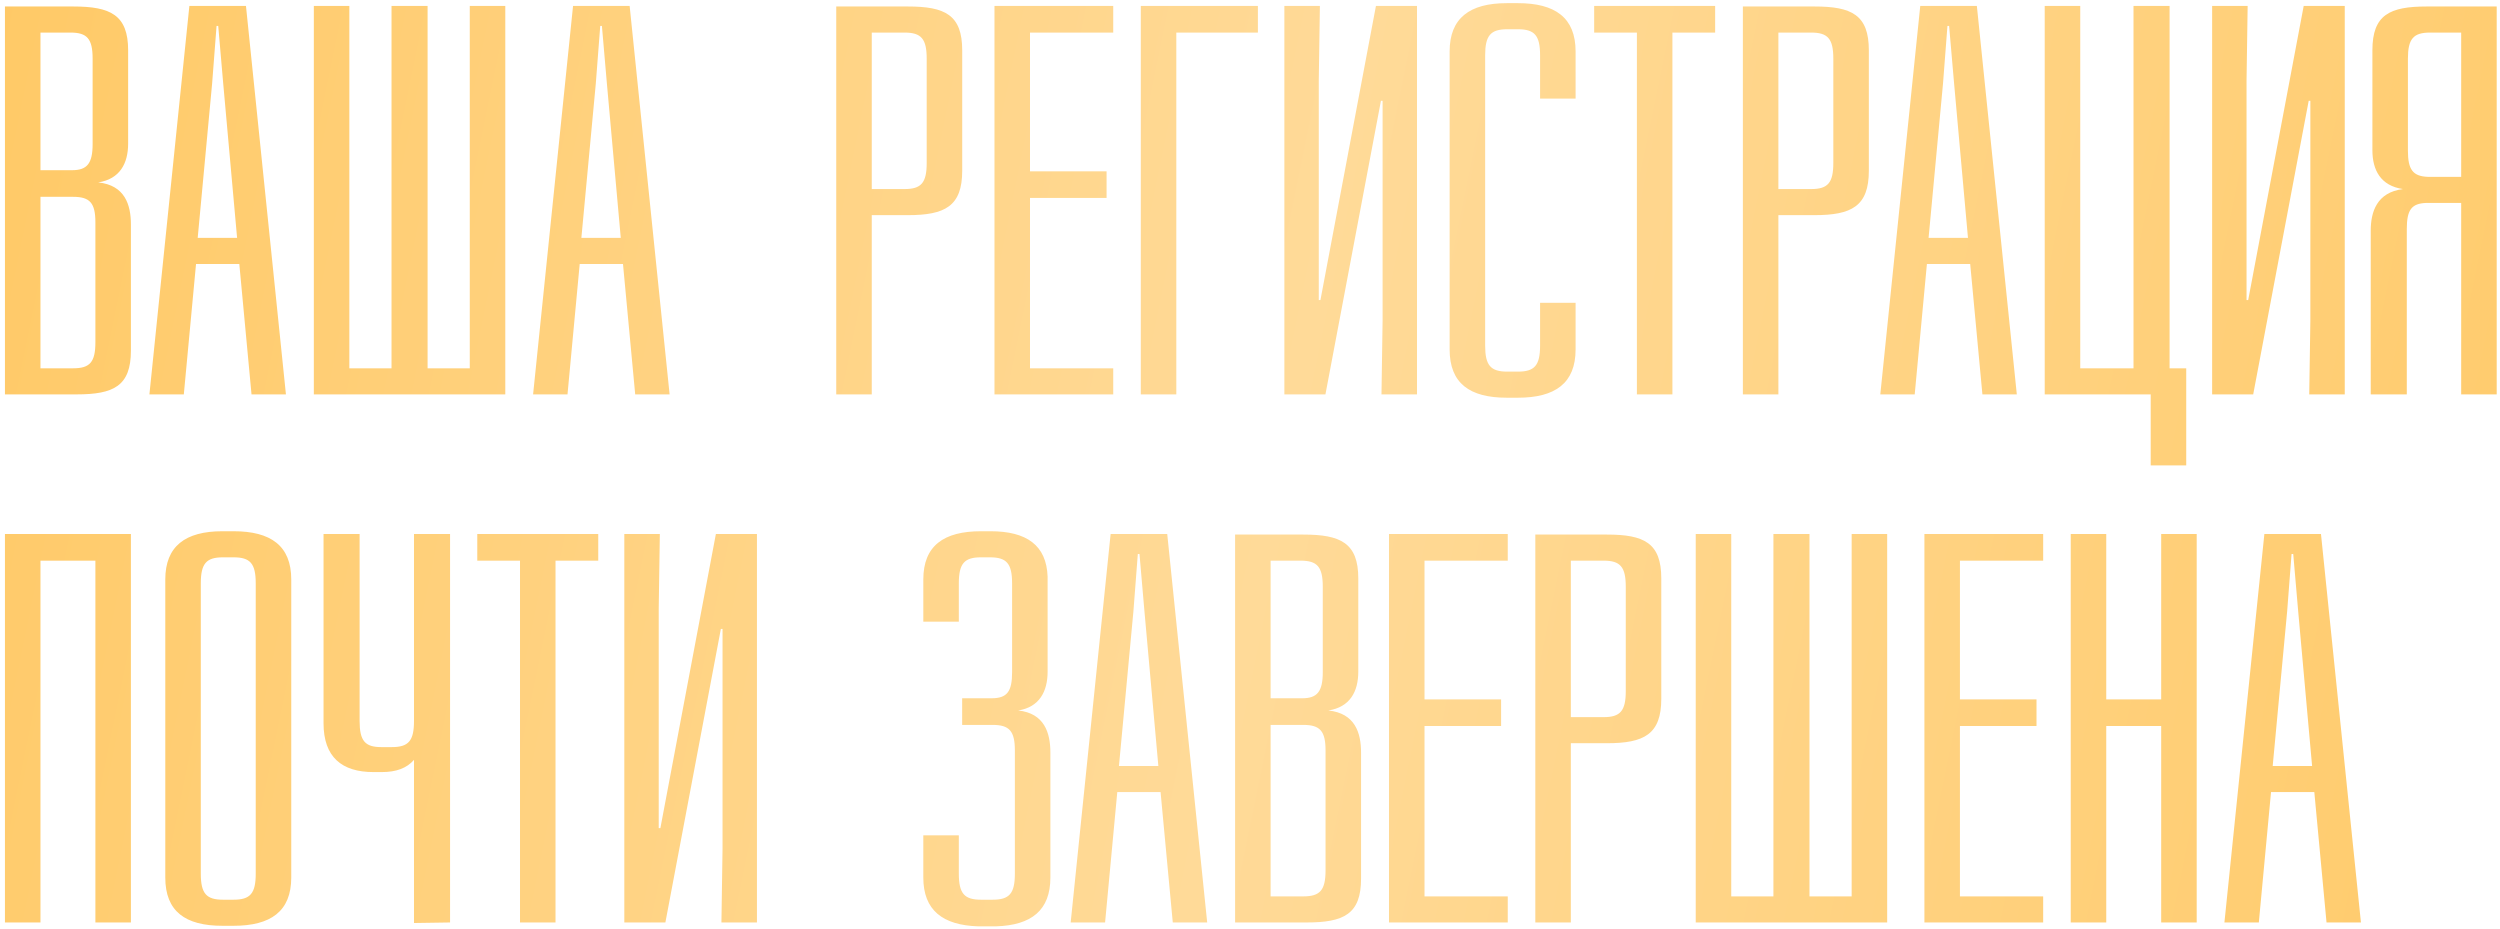 <?xml version="1.0" encoding="UTF-8"?> <svg xmlns="http://www.w3.org/2000/svg" width="374" height="139" viewBox="0 0 374 139" fill="none"><path d="M0.74 0.971H10.951C16.513 0.971 19.169 2.217 19.169 7.53V21.477C19.169 24.465 17.924 26.79 14.686 27.288C18.671 27.703 19.584 30.608 19.584 33.597V52.442C19.584 57.755 17.011 59 11.449 59H0.74V0.971ZM6.053 4.873V25.461H10.784C13.026 25.461 13.856 24.465 13.856 21.559V8.775C13.856 5.786 13.026 4.873 10.536 4.873H6.053ZM6.053 29.446V55.098H10.951C13.441 55.098 14.271 54.185 14.271 51.196V33.265C14.271 30.359 13.441 29.446 10.951 29.446H6.053ZM42.775 59H37.627L35.801 39.491H29.326L27.499 59H22.352L28.33 0.888H36.797L42.775 59ZM32.397 3.877L31.733 12.511L29.575 35.589H35.469L33.394 12.511L32.646 3.877H32.397ZM75.591 59H46.95V0.888H52.263V55.098H58.572V0.888H63.968V55.098H70.278V0.888H75.591V59ZM100.173 59H95.026L93.199 39.491H86.724L84.898 59H79.751L85.728 0.888H94.195L100.173 59ZM89.796 3.877L89.131 12.511L86.973 35.589H92.867L90.792 12.511L90.045 3.877H89.796ZM125.102 0.971H135.811C141.373 0.971 143.947 2.217 143.947 7.53V25.544C143.947 30.857 141.373 32.186 135.811 32.186H130.415V59H125.102V0.971ZM130.415 4.873V28.284H135.313C137.804 28.284 138.634 27.371 138.634 24.382V8.775C138.634 5.786 137.804 4.873 135.313 4.873H130.415ZM166.54 4.873H154.088V25.627H165.544V29.612H154.088V55.098H166.54V59H148.775V0.888H166.54V4.873ZM188.181 4.873H175.977V59H170.664V0.888H188.181V4.873ZM211.983 59H206.67L206.836 47.959V15.084H206.587L198.285 59H192.142V0.888H197.455L197.289 12.013V44.887H197.538L205.84 0.888H211.983V59ZM225.415 0.473H227.076C232.638 0.473 235.709 2.632 235.709 7.696V14.752H230.396V8.277C230.396 5.288 229.566 4.375 227.076 4.375H225.498C223.008 4.375 222.178 5.288 222.178 8.277V51.694C222.178 54.683 223.008 55.596 225.498 55.596H227.076C229.566 55.596 230.396 54.683 230.396 51.694V45.302H235.709V52.276C235.709 57.34 232.638 59.498 227.076 59.498H225.415C219.853 59.498 216.865 57.34 216.865 52.276V7.696C216.865 2.715 219.853 0.473 225.415 0.473ZM256.585 4.873H250.193V59H244.88V4.873H238.487V0.888H256.585V4.873ZM260.734 0.971H271.443C277.005 0.971 279.579 2.217 279.579 7.53V25.544C279.579 30.857 277.005 32.186 271.443 32.186H266.047V59H260.734V0.971ZM266.047 4.873V28.284H270.945C273.435 28.284 274.265 27.371 274.265 24.382V8.775C274.265 5.786 273.435 4.873 270.945 4.873H266.047ZM301.715 59H296.568L294.741 39.491H288.266L286.44 59H281.293L287.27 0.888H295.738L301.715 59ZM291.338 3.877L290.674 12.511L288.515 35.589H294.409L292.334 12.511L291.587 3.877H291.338ZM324.569 55.098H327.059V69.626H321.746V59H305.89V0.888H311.203V55.098H319.173V0.888H324.569V55.098ZM350.776 59H345.463L345.629 47.959V15.084H345.38L337.078 59H330.935V0.888H336.248L336.082 12.013V44.887H336.331L344.633 0.888H350.776V59ZM373.507 59H368.193V30.359H362.963C360.722 30.442 360.058 31.439 360.058 34.261V59H354.662V34.51C354.662 31.688 355.575 28.782 359.477 28.284C356.156 27.786 354.911 25.461 354.911 22.473V7.53C354.911 2.217 357.484 0.971 363.046 0.971H373.507V59ZM368.193 4.873H363.545C361.054 4.873 360.224 5.786 360.224 8.775V22.556C360.224 25.378 360.971 26.375 363.212 26.457H368.193V4.873ZM19.584 138H14.271V83.873H6.053V138H0.74V79.888H19.584V138ZM33.278 79.473H34.938C40.5 79.473 43.572 81.632 43.572 86.696V131.276C43.572 136.34 40.5 138.498 34.938 138.498H33.278C27.715 138.498 24.727 136.34 24.727 131.276V86.696C24.727 81.715 27.715 79.473 33.278 79.473ZM34.938 83.375H33.361C30.87 83.375 30.04 84.288 30.04 87.277V130.695C30.04 133.683 30.87 134.596 33.361 134.596H34.938C37.428 134.596 38.258 133.683 38.258 130.695V87.277C38.258 84.288 37.428 83.375 34.938 83.375ZM67.329 138L61.933 138.083V113.676C60.854 114.921 59.277 115.503 57.118 115.503H55.873C51.141 115.503 48.401 113.261 48.401 108.197V79.888H53.797V107.865C53.797 110.854 54.628 111.767 57.035 111.767H58.612C61.103 111.767 61.933 110.854 61.933 107.865V79.888H67.329V138ZM89.498 83.873H83.106V138H77.793V83.873H71.4V79.888H89.498V83.873ZM113.239 138H107.926L108.092 126.959V94.084H107.843L99.541 138H93.398V79.888H98.711L98.545 91.013V123.887H98.794L107.095 79.888H113.239V138ZM146.761 79.473H148.172C153.568 79.473 156.557 81.549 156.723 86.281V100.477C156.723 103.465 155.478 105.79 152.323 106.288C156.225 106.703 157.138 109.608 157.138 112.597V131.276C157.138 136.174 154.316 138.415 149.003 138.581H146.346C141.033 138.415 138.127 136.174 138.127 131.276V124.966H143.44V130.695C143.44 133.683 144.271 134.596 146.761 134.596H148.504C150.995 134.596 151.825 133.683 151.825 130.695V112.265C151.825 109.359 150.995 108.446 148.504 108.446H143.939V104.461H148.338C150.663 104.461 151.41 103.465 151.41 100.56V87.277C151.41 84.288 150.58 83.375 148.089 83.375H146.761C144.271 83.375 143.44 84.288 143.44 87.277V93.005H138.127V86.696C138.127 81.632 141.199 79.473 146.761 79.473ZM180.595 138H175.448L173.621 118.491H167.146L165.32 138H160.173L166.15 79.888H174.618L180.595 138ZM170.218 82.877L169.554 91.511L167.395 114.589H173.289L171.214 91.511L170.467 82.877H170.218ZM184.77 79.971H194.981C200.543 79.971 203.2 81.217 203.2 86.53V100.477C203.2 103.465 201.955 105.79 198.717 106.288C202.702 106.703 203.615 109.608 203.615 112.597V131.442C203.615 136.755 201.042 138 195.479 138H184.77V79.971ZM190.083 83.873V104.461H194.815C197.057 104.461 197.887 103.465 197.887 100.56V87.775C197.887 84.786 197.057 83.873 194.566 83.873H190.083ZM190.083 108.446V134.098H194.981C197.472 134.098 198.302 133.185 198.302 130.196V112.265C198.302 109.359 197.472 108.446 194.981 108.446H190.083ZM225.56 83.873H213.108V104.627H224.564V108.612H213.108V134.098H225.56V138H207.794V79.888H225.56V83.873ZM229.684 79.971H240.393C245.955 79.971 248.528 81.217 248.528 86.53V104.544C248.528 109.857 245.955 111.186 240.393 111.186H234.997V138H229.684V79.971ZM234.997 83.873V107.284H239.895C242.385 107.284 243.215 106.371 243.215 103.382V87.775C243.215 84.786 242.385 83.873 239.895 83.873H234.997ZM282.321 138H253.681V79.888H258.994V134.098H265.303V79.888H270.699V134.098H277.008V79.888H282.321V138ZM305.658 83.873H293.206V104.627H304.662V108.612H293.206V134.098H305.658V138H287.892V79.888H305.658V83.873ZM328.626 138H323.313V108.612H315.095V138H309.782V79.888H315.095V104.627H323.313V79.888H328.626V138ZM353.195 138H348.048L346.221 118.491H339.746L337.92 138H332.773L338.75 79.888H347.218L353.195 138ZM342.818 82.877L342.154 91.511L339.995 114.589H345.889L343.814 91.511L343.067 82.877H342.818Z" fill="url(#paint0_linear_588_45)"></path><defs><linearGradient id="paint0_linear_588_45" x1="-2" y1="-10" x2="408.328" y2="74.128" gradientUnits="userSpaceOnUse"><stop stop-color="#FFC966"></stop><stop offset="0.491" stop-color="#FFDA98"></stop><stop offset="1" stop-color="#FFC966"></stop></linearGradient></defs></svg> 
